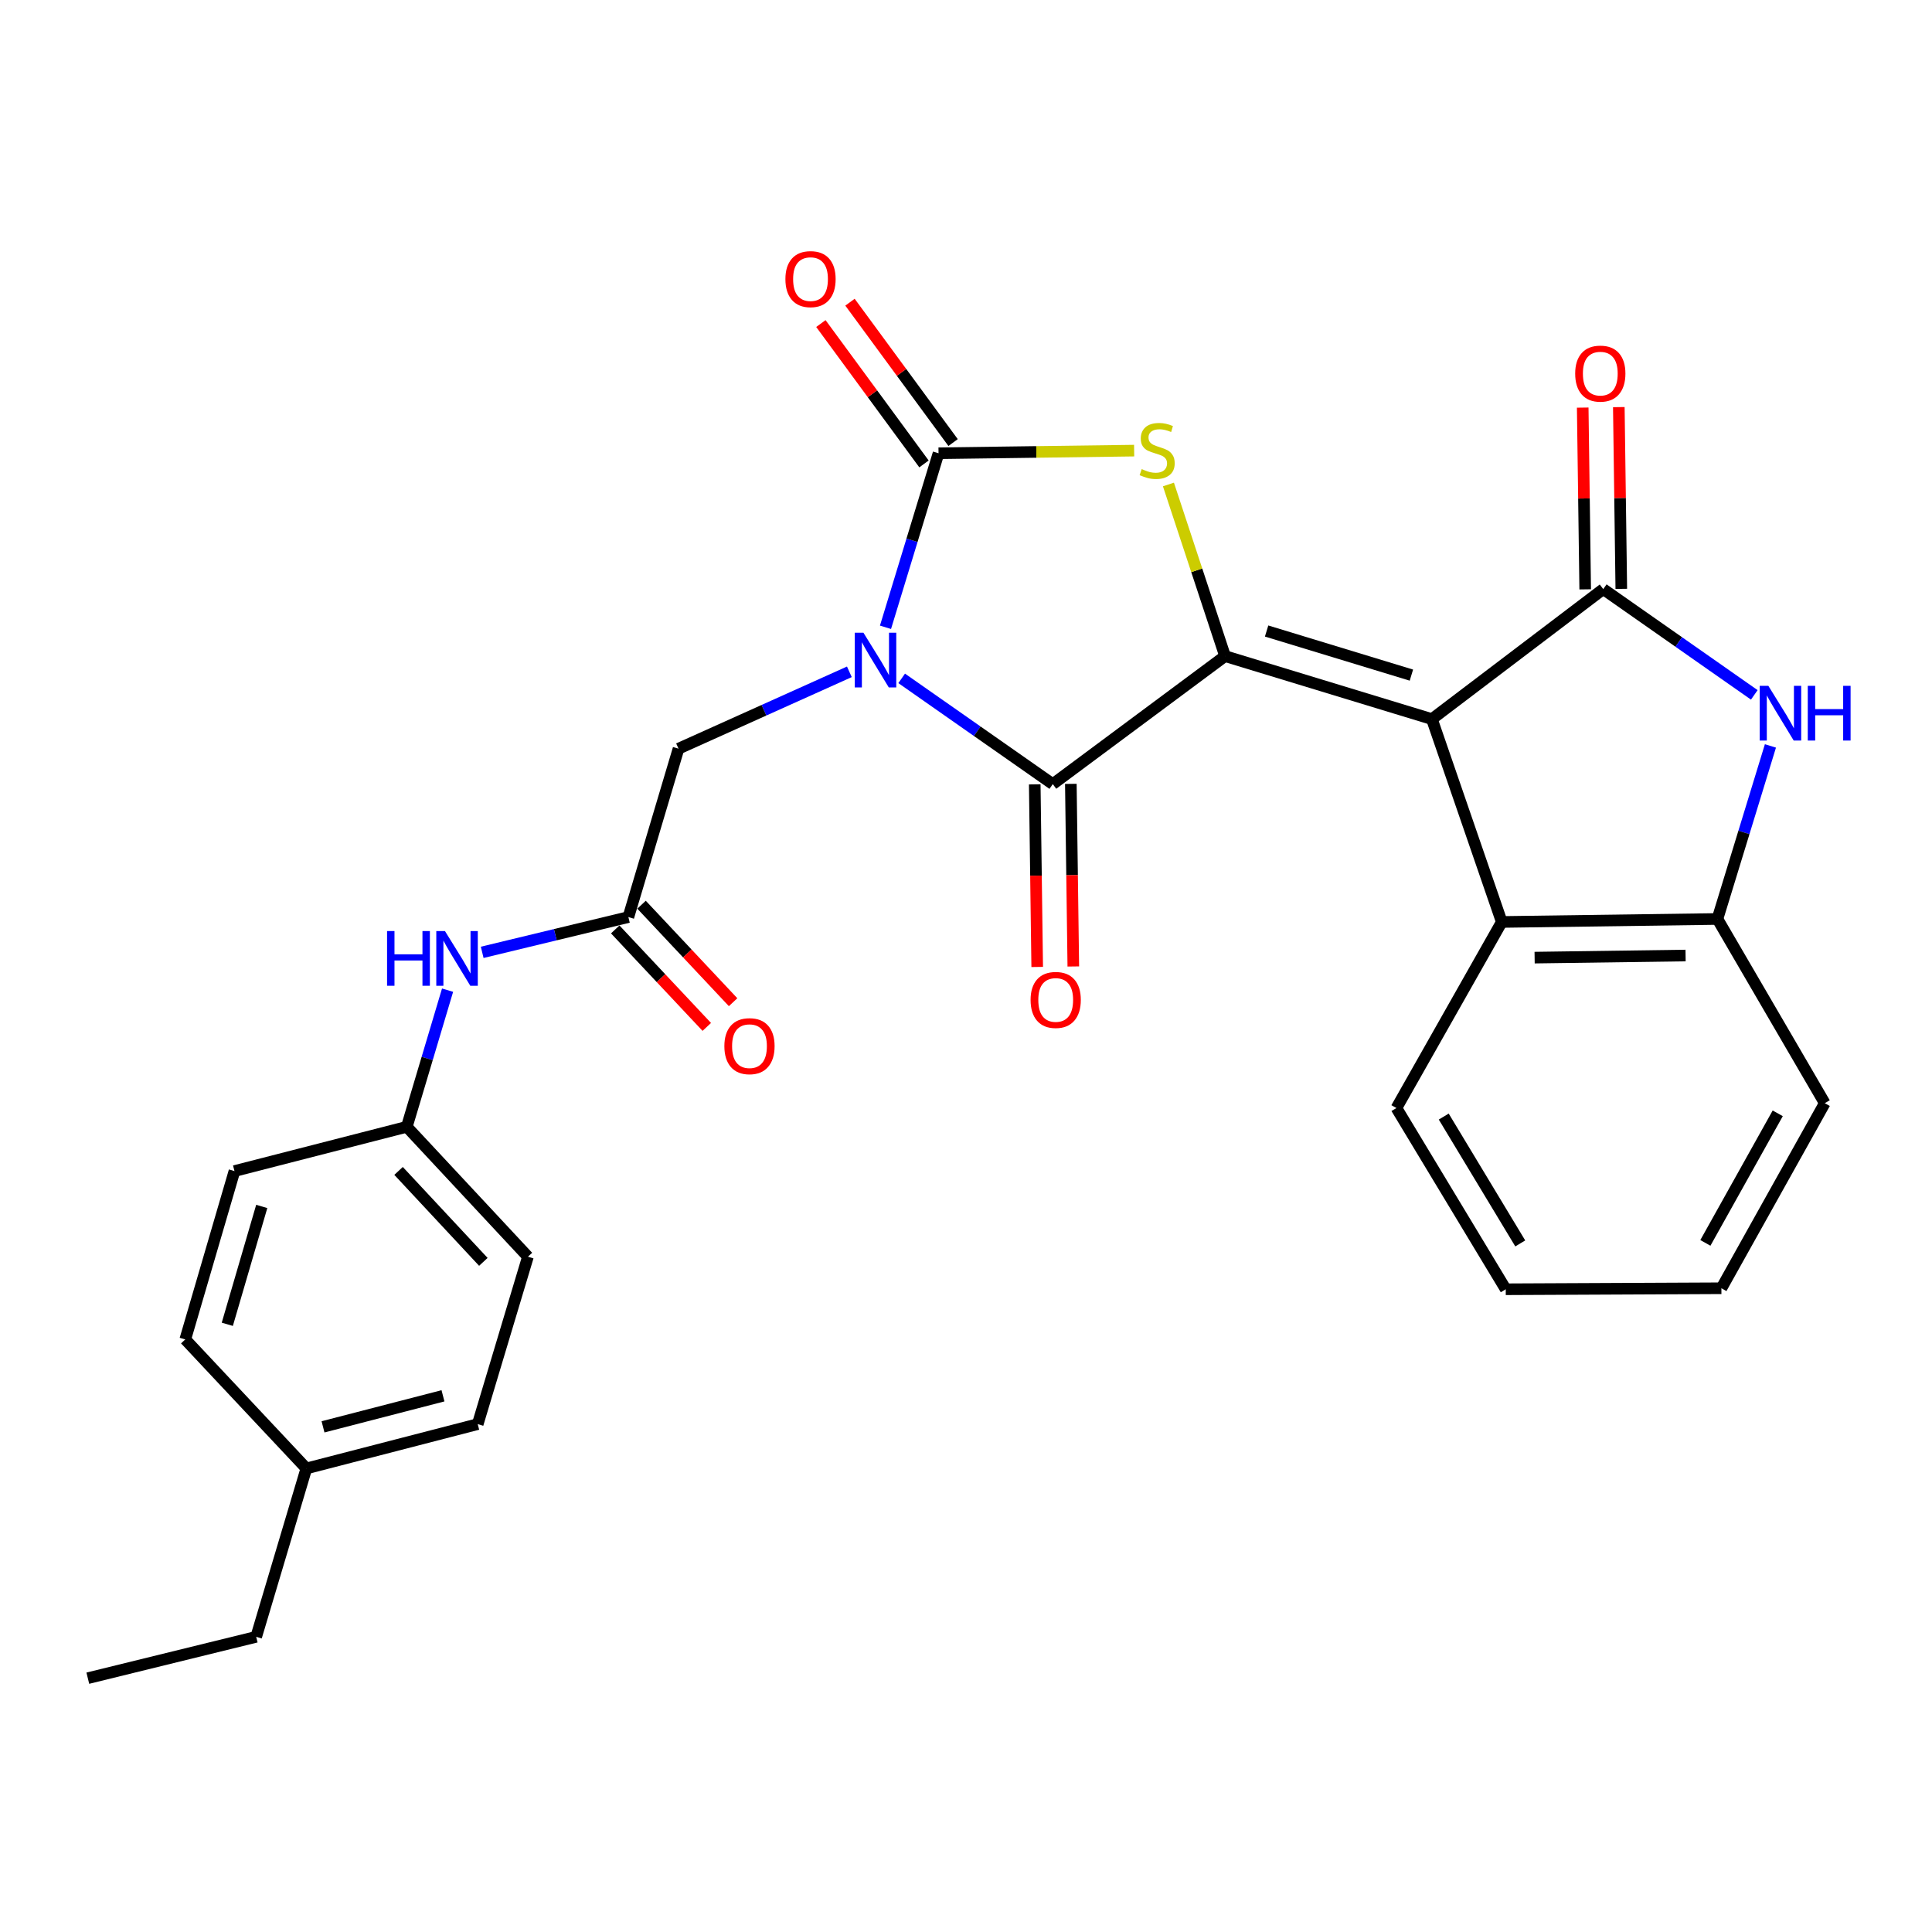 <?xml version='1.0' encoding='iso-8859-1'?>
<svg version='1.1' baseProfile='full'
              xmlns='http://www.w3.org/2000/svg'
                      xmlns:rdkit='http://www.rdkit.org/xml'
                      xmlns:xlink='http://www.w3.org/1999/xlink'
                  xml:space='preserve'
width='1000px' height='1000px' viewBox='0 0 1000 1000'>
<!-- END OF HEADER -->
<rect style='opacity:1.0;fill:#FFFFFF;stroke:none' width='1000' height='1000' x='0' y='0'> </rect>
<path class='bond-2' d='M 466.704,351.119 L 505.814,378.489' style='fill:none;fill-rule:evenodd;stroke:#0000FF;stroke-width:6px;stroke-linecap:butt;stroke-linejoin:miter;stroke-opacity:1' />
<path class='bond-2' d='M 505.814,378.489 L 544.924,405.859' style='fill:none;fill-rule:evenodd;stroke:#000000;stroke-width:6px;stroke-linecap:butt;stroke-linejoin:miter;stroke-opacity:1' />
<path class='bond-3' d='M 458.332,324.686 L 472.058,279.643' style='fill:none;fill-rule:evenodd;stroke:#0000FF;stroke-width:6px;stroke-linecap:butt;stroke-linejoin:miter;stroke-opacity:1' />
<path class='bond-3' d='M 472.058,279.643 L 485.785,234.6' style='fill:none;fill-rule:evenodd;stroke:#000000;stroke-width:6px;stroke-linecap:butt;stroke-linejoin:miter;stroke-opacity:1' />
<path class='bond-9' d='M 439.629,347.733 L 395.418,367.623' style='fill:none;fill-rule:evenodd;stroke:#0000FF;stroke-width:6px;stroke-linecap:butt;stroke-linejoin:miter;stroke-opacity:1' />
<path class='bond-9' d='M 395.418,367.623 L 351.208,387.513' style='fill:none;fill-rule:evenodd;stroke:#000000;stroke-width:6px;stroke-linecap:butt;stroke-linejoin:miter;stroke-opacity:1' />
<path class='bond-0' d='M 634.088,339.598 L 544.924,405.859' style='fill:none;fill-rule:evenodd;stroke:#000000;stroke-width:6px;stroke-linecap:butt;stroke-linejoin:miter;stroke-opacity:1' />
<path class='bond-1' d='M 634.088,339.598 L 741.152,372.209' style='fill:none;fill-rule:evenodd;stroke:#000000;stroke-width:6px;stroke-linecap:butt;stroke-linejoin:miter;stroke-opacity:1' />
<path class='bond-1' d='M 655.594,326.612 L 730.538,349.44' style='fill:none;fill-rule:evenodd;stroke:#000000;stroke-width:6px;stroke-linecap:butt;stroke-linejoin:miter;stroke-opacity:1' />
<path class='bond-28' d='M 634.088,339.598 L 619.434,295.183' style='fill:none;fill-rule:evenodd;stroke:#000000;stroke-width:6px;stroke-linecap:butt;stroke-linejoin:miter;stroke-opacity:1' />
<path class='bond-28' d='M 619.434,295.183 L 604.779,250.768' style='fill:none;fill-rule:evenodd;stroke:#CCCC00;stroke-width:6px;stroke-linecap:butt;stroke-linejoin:miter;stroke-opacity:1' />
<path class='bond-4' d='M 741.152,372.209 L 829.84,304.921' style='fill:none;fill-rule:evenodd;stroke:#000000;stroke-width:6px;stroke-linecap:butt;stroke-linejoin:miter;stroke-opacity:1' />
<path class='bond-7' d='M 741.152,372.209 L 777.315,477.207' style='fill:none;fill-rule:evenodd;stroke:#000000;stroke-width:6px;stroke-linecap:butt;stroke-linejoin:miter;stroke-opacity:1' />
<path class='bond-12' d='M 535.581,405.985 L 536.218,453.241' style='fill:none;fill-rule:evenodd;stroke:#000000;stroke-width:6px;stroke-linecap:butt;stroke-linejoin:miter;stroke-opacity:1' />
<path class='bond-12' d='M 536.218,453.241 L 536.855,500.496' style='fill:none;fill-rule:evenodd;stroke:#FF0000;stroke-width:6px;stroke-linecap:butt;stroke-linejoin:miter;stroke-opacity:1' />
<path class='bond-12' d='M 554.267,405.733 L 554.905,452.988' style='fill:none;fill-rule:evenodd;stroke:#000000;stroke-width:6px;stroke-linecap:butt;stroke-linejoin:miter;stroke-opacity:1' />
<path class='bond-12' d='M 554.905,452.988 L 555.542,500.244' style='fill:none;fill-rule:evenodd;stroke:#FF0000;stroke-width:6px;stroke-linecap:butt;stroke-linejoin:miter;stroke-opacity:1' />
<path class='bond-5' d='M 485.785,234.6 L 536.41,233.922' style='fill:none;fill-rule:evenodd;stroke:#000000;stroke-width:6px;stroke-linecap:butt;stroke-linejoin:miter;stroke-opacity:1' />
<path class='bond-5' d='M 536.41,233.922 L 587.035,233.244' style='fill:none;fill-rule:evenodd;stroke:#CCCC00;stroke-width:6px;stroke-linecap:butt;stroke-linejoin:miter;stroke-opacity:1' />
<path class='bond-11' d='M 493.316,229.069 L 466.634,192.741' style='fill:none;fill-rule:evenodd;stroke:#000000;stroke-width:6px;stroke-linecap:butt;stroke-linejoin:miter;stroke-opacity:1' />
<path class='bond-11' d='M 466.634,192.741 L 439.952,156.414' style='fill:none;fill-rule:evenodd;stroke:#FF0000;stroke-width:6px;stroke-linecap:butt;stroke-linejoin:miter;stroke-opacity:1' />
<path class='bond-11' d='M 478.254,240.132 L 451.572,203.804' style='fill:none;fill-rule:evenodd;stroke:#000000;stroke-width:6px;stroke-linecap:butt;stroke-linejoin:miter;stroke-opacity:1' />
<path class='bond-11' d='M 451.572,203.804 L 424.89,167.477' style='fill:none;fill-rule:evenodd;stroke:#FF0000;stroke-width:6px;stroke-linecap:butt;stroke-linejoin:miter;stroke-opacity:1' />
<path class='bond-6' d='M 829.84,304.921 L 868.929,332.293' style='fill:none;fill-rule:evenodd;stroke:#000000;stroke-width:6px;stroke-linecap:butt;stroke-linejoin:miter;stroke-opacity:1' />
<path class='bond-6' d='M 868.929,332.293 L 908.019,359.666' style='fill:none;fill-rule:evenodd;stroke:#0000FF;stroke-width:6px;stroke-linecap:butt;stroke-linejoin:miter;stroke-opacity:1' />
<path class='bond-13' d='M 839.183,304.793 L 838.54,257.757' style='fill:none;fill-rule:evenodd;stroke:#000000;stroke-width:6px;stroke-linecap:butt;stroke-linejoin:miter;stroke-opacity:1' />
<path class='bond-13' d='M 838.54,257.757 L 837.897,210.722' style='fill:none;fill-rule:evenodd;stroke:#FF0000;stroke-width:6px;stroke-linecap:butt;stroke-linejoin:miter;stroke-opacity:1' />
<path class='bond-13' d='M 820.496,305.048 L 819.853,258.013' style='fill:none;fill-rule:evenodd;stroke:#000000;stroke-width:6px;stroke-linecap:butt;stroke-linejoin:miter;stroke-opacity:1' />
<path class='bond-13' d='M 819.853,258.013 L 819.21,210.977' style='fill:none;fill-rule:evenodd;stroke:#FF0000;stroke-width:6px;stroke-linecap:butt;stroke-linejoin:miter;stroke-opacity:1' />
<path class='bond-29' d='M 916.369,386.091 L 902.653,430.876' style='fill:none;fill-rule:evenodd;stroke:#0000FF;stroke-width:6px;stroke-linecap:butt;stroke-linejoin:miter;stroke-opacity:1' />
<path class='bond-29' d='M 902.653,430.876 L 888.937,475.66' style='fill:none;fill-rule:evenodd;stroke:#000000;stroke-width:6px;stroke-linecap:butt;stroke-linejoin:miter;stroke-opacity:1' />
<path class='bond-8' d='M 777.315,477.207 L 888.937,475.66' style='fill:none;fill-rule:evenodd;stroke:#000000;stroke-width:6px;stroke-linecap:butt;stroke-linejoin:miter;stroke-opacity:1' />
<path class='bond-8' d='M 794.317,495.662 L 872.452,494.579' style='fill:none;fill-rule:evenodd;stroke:#000000;stroke-width:6px;stroke-linecap:butt;stroke-linejoin:miter;stroke-opacity:1' />
<path class='bond-22' d='M 777.315,477.207 L 722.786,573.515' style='fill:none;fill-rule:evenodd;stroke:#000000;stroke-width:6px;stroke-linecap:butt;stroke-linejoin:miter;stroke-opacity:1' />
<path class='bond-23' d='M 888.937,475.66 L 944.493,571.002' style='fill:none;fill-rule:evenodd;stroke:#000000;stroke-width:6px;stroke-linecap:butt;stroke-linejoin:miter;stroke-opacity:1' />
<path class='bond-10' d='M 351.208,387.513 L 325.252,474.674' style='fill:none;fill-rule:evenodd;stroke:#000000;stroke-width:6px;stroke-linecap:butt;stroke-linejoin:miter;stroke-opacity:1' />
<path class='bond-14' d='M 325.252,474.674 L 287.419,483.802' style='fill:none;fill-rule:evenodd;stroke:#000000;stroke-width:6px;stroke-linecap:butt;stroke-linejoin:miter;stroke-opacity:1' />
<path class='bond-14' d='M 287.419,483.802 L 249.585,492.931' style='fill:none;fill-rule:evenodd;stroke:#0000FF;stroke-width:6px;stroke-linecap:butt;stroke-linejoin:miter;stroke-opacity:1' />
<path class='bond-15' d='M 318.44,481.071 L 342.135,506.301' style='fill:none;fill-rule:evenodd;stroke:#000000;stroke-width:6px;stroke-linecap:butt;stroke-linejoin:miter;stroke-opacity:1' />
<path class='bond-15' d='M 342.135,506.301 L 365.83,531.53' style='fill:none;fill-rule:evenodd;stroke:#FF0000;stroke-width:6px;stroke-linecap:butt;stroke-linejoin:miter;stroke-opacity:1' />
<path class='bond-15' d='M 332.063,468.277 L 355.758,493.507' style='fill:none;fill-rule:evenodd;stroke:#000000;stroke-width:6px;stroke-linecap:butt;stroke-linejoin:miter;stroke-opacity:1' />
<path class='bond-15' d='M 355.758,493.507 L 379.453,518.736' style='fill:none;fill-rule:evenodd;stroke:#FF0000;stroke-width:6px;stroke-linecap:butt;stroke-linejoin:miter;stroke-opacity:1' />
<path class='bond-16' d='M 231.661,512.506 L 221.109,547.87' style='fill:none;fill-rule:evenodd;stroke:#0000FF;stroke-width:6px;stroke-linecap:butt;stroke-linejoin:miter;stroke-opacity:1' />
<path class='bond-16' d='M 221.109,547.87 L 210.557,583.233' style='fill:none;fill-rule:evenodd;stroke:#000000;stroke-width:6px;stroke-linecap:butt;stroke-linejoin:miter;stroke-opacity:1' />
<path class='bond-18' d='M 210.557,583.233 L 121.361,606.137' style='fill:none;fill-rule:evenodd;stroke:#000000;stroke-width:6px;stroke-linecap:butt;stroke-linejoin:miter;stroke-opacity:1' />
<path class='bond-19' d='M 210.557,583.233 L 273.256,650.48' style='fill:none;fill-rule:evenodd;stroke:#000000;stroke-width:6px;stroke-linecap:butt;stroke-linejoin:miter;stroke-opacity:1' />
<path class='bond-19' d='M 206.293,606.065 L 250.182,653.138' style='fill:none;fill-rule:evenodd;stroke:#000000;stroke-width:6px;stroke-linecap:butt;stroke-linejoin:miter;stroke-opacity:1' />
<path class='bond-17' d='M 158.572,760.067 L 247.269,737.122' style='fill:none;fill-rule:evenodd;stroke:#000000;stroke-width:6px;stroke-linecap:butt;stroke-linejoin:miter;stroke-opacity:1' />
<path class='bond-17' d='M 167.196,738.533 L 229.284,722.471' style='fill:none;fill-rule:evenodd;stroke:#000000;stroke-width:6px;stroke-linecap:butt;stroke-linejoin:miter;stroke-opacity:1' />
<path class='bond-24' d='M 158.572,760.067 L 132.605,847.218' style='fill:none;fill-rule:evenodd;stroke:#000000;stroke-width:6px;stroke-linecap:butt;stroke-linejoin:miter;stroke-opacity:1' />
<path class='bond-30' d='M 158.572,760.067 L 95.893,693.287' style='fill:none;fill-rule:evenodd;stroke:#000000;stroke-width:6px;stroke-linecap:butt;stroke-linejoin:miter;stroke-opacity:1' />
<path class='bond-21' d='M 121.361,606.137 L 95.893,693.287' style='fill:none;fill-rule:evenodd;stroke:#000000;stroke-width:6px;stroke-linecap:butt;stroke-linejoin:miter;stroke-opacity:1' />
<path class='bond-21' d='M 135.479,624.451 L 117.651,685.457' style='fill:none;fill-rule:evenodd;stroke:#000000;stroke-width:6px;stroke-linecap:butt;stroke-linejoin:miter;stroke-opacity:1' />
<path class='bond-20' d='M 273.256,650.48 L 247.269,737.122' style='fill:none;fill-rule:evenodd;stroke:#000000;stroke-width:6px;stroke-linecap:butt;stroke-linejoin:miter;stroke-opacity:1' />
<path class='bond-25' d='M 722.786,573.515 L 779.37,667.321' style='fill:none;fill-rule:evenodd;stroke:#000000;stroke-width:6px;stroke-linecap:butt;stroke-linejoin:miter;stroke-opacity:1' />
<path class='bond-25' d='M 747.276,577.933 L 786.885,643.597' style='fill:none;fill-rule:evenodd;stroke:#000000;stroke-width:6px;stroke-linecap:butt;stroke-linejoin:miter;stroke-opacity:1' />
<path class='bond-31' d='M 944.493,571.002 L 890.992,666.801' style='fill:none;fill-rule:evenodd;stroke:#000000;stroke-width:6px;stroke-linecap:butt;stroke-linejoin:miter;stroke-opacity:1' />
<path class='bond-31' d='M 920.152,576.26 L 882.701,643.319' style='fill:none;fill-rule:evenodd;stroke:#000000;stroke-width:6px;stroke-linecap:butt;stroke-linejoin:miter;stroke-opacity:1' />
<path class='bond-27' d='M 132.605,847.218 L 45.455,868.626' style='fill:none;fill-rule:evenodd;stroke:#000000;stroke-width:6px;stroke-linecap:butt;stroke-linejoin:miter;stroke-opacity:1' />
<path class='bond-26' d='M 779.37,667.321 L 890.992,666.801' style='fill:none;fill-rule:evenodd;stroke:#000000;stroke-width:6px;stroke-linecap:butt;stroke-linejoin:miter;stroke-opacity:1' />
<path  class='atom-0' d='M 446.904 327.483
L 456.184 342.483
Q 457.104 343.963, 458.584 346.643
Q 460.064 349.323, 460.144 349.483
L 460.144 327.483
L 463.904 327.483
L 463.904 355.803
L 460.024 355.803
L 450.064 339.403
Q 448.904 337.483, 447.664 335.283
Q 446.464 333.083, 446.104 332.403
L 446.104 355.803
L 442.424 355.803
L 442.424 327.483
L 446.904 327.483
' fill='#0000FF'/>
<path  class='atom-6' d='M 590.944 242.804
Q 591.264 242.924, 592.584 243.484
Q 593.904 244.044, 595.344 244.404
Q 596.824 244.724, 598.264 244.724
Q 600.944 244.724, 602.504 243.444
Q 604.064 242.124, 604.064 239.844
Q 604.064 238.284, 603.264 237.324
Q 602.504 236.364, 601.304 235.844
Q 600.104 235.324, 598.104 234.724
Q 595.584 233.964, 594.064 233.244
Q 592.584 232.524, 591.504 231.004
Q 590.464 229.484, 590.464 226.924
Q 590.464 223.364, 592.864 221.164
Q 595.304 218.964, 600.104 218.964
Q 603.384 218.964, 607.104 220.524
L 606.184 223.604
Q 602.784 222.204, 600.224 222.204
Q 597.464 222.204, 595.944 223.364
Q 594.424 224.484, 594.464 226.444
Q 594.464 227.964, 595.224 228.884
Q 596.024 229.804, 597.144 230.324
Q 598.304 230.844, 600.224 231.444
Q 602.784 232.244, 604.304 233.044
Q 605.824 233.844, 606.904 235.484
Q 608.024 237.084, 608.024 239.844
Q 608.024 243.764, 605.384 245.884
Q 602.784 247.964, 598.424 247.964
Q 595.904 247.964, 593.984 247.404
Q 592.104 246.884, 589.864 245.964
L 590.944 242.804
' fill='#CCCC00'/>
<path  class='atom-7' d='M 915.298 354.987
L 924.578 369.987
Q 925.498 371.467, 926.978 374.147
Q 928.458 376.827, 928.538 376.987
L 928.538 354.987
L 932.298 354.987
L 932.298 383.307
L 928.418 383.307
L 918.458 366.907
Q 917.298 364.987, 916.058 362.787
Q 914.858 360.587, 914.498 359.907
L 914.498 383.307
L 910.818 383.307
L 910.818 354.987
L 915.298 354.987
' fill='#0000FF'/>
<path  class='atom-7' d='M 935.698 354.987
L 939.538 354.987
L 939.538 367.027
L 954.018 367.027
L 954.018 354.987
L 957.858 354.987
L 957.858 383.307
L 954.018 383.307
L 954.018 370.227
L 939.538 370.227
L 939.538 383.307
L 935.698 383.307
L 935.698 354.987
' fill='#0000FF'/>
<path  class='atom-12' d='M 406.524 144.467
Q 406.524 137.667, 409.884 133.867
Q 413.244 130.067, 419.524 130.067
Q 425.804 130.067, 429.164 133.867
Q 432.524 137.667, 432.524 144.467
Q 432.524 151.347, 429.124 155.267
Q 425.724 159.147, 419.524 159.147
Q 413.284 159.147, 409.884 155.267
Q 406.524 151.387, 406.524 144.467
M 419.524 155.947
Q 423.844 155.947, 426.164 153.067
Q 428.524 150.147, 428.524 144.467
Q 428.524 138.907, 426.164 136.107
Q 423.844 133.267, 419.524 133.267
Q 415.204 133.267, 412.844 136.067
Q 410.524 138.867, 410.524 144.467
Q 410.524 150.187, 412.844 153.067
Q 415.204 155.947, 419.524 155.947
' fill='#FF0000'/>
<path  class='atom-13' d='M 533.429 517.561
Q 533.429 510.761, 536.789 506.961
Q 540.149 503.161, 546.429 503.161
Q 552.709 503.161, 556.069 506.961
Q 559.429 510.761, 559.429 517.561
Q 559.429 524.441, 556.029 528.361
Q 552.629 532.241, 546.429 532.241
Q 540.189 532.241, 536.789 528.361
Q 533.429 524.481, 533.429 517.561
M 546.429 529.041
Q 550.749 529.041, 553.069 526.161
Q 555.429 523.241, 555.429 517.561
Q 555.429 512.001, 553.069 509.201
Q 550.749 506.361, 546.429 506.361
Q 542.109 506.361, 539.749 509.161
Q 537.429 511.961, 537.429 517.561
Q 537.429 523.281, 539.749 526.161
Q 542.109 529.041, 546.429 529.041
' fill='#FF0000'/>
<path  class='atom-14' d='M 815.313 193.379
Q 815.313 186.579, 818.673 182.779
Q 822.033 178.979, 828.313 178.979
Q 834.593 178.979, 837.953 182.779
Q 841.313 186.579, 841.313 193.379
Q 841.313 200.259, 837.913 204.179
Q 834.513 208.059, 828.313 208.059
Q 822.073 208.059, 818.673 204.179
Q 815.313 200.299, 815.313 193.379
M 828.313 204.859
Q 832.633 204.859, 834.953 201.979
Q 837.313 199.059, 837.313 193.379
Q 837.313 187.819, 834.953 185.019
Q 832.633 182.179, 828.313 182.179
Q 823.993 182.179, 821.633 184.979
Q 819.313 187.779, 819.313 193.379
Q 819.313 199.099, 821.633 201.979
Q 823.993 204.859, 828.313 204.859
' fill='#FF0000'/>
<path  class='atom-15' d='M 200.345 481.912
L 204.185 481.912
L 204.185 493.952
L 218.665 493.952
L 218.665 481.912
L 222.505 481.912
L 222.505 510.232
L 218.665 510.232
L 218.665 497.152
L 204.185 497.152
L 204.185 510.232
L 200.345 510.232
L 200.345 481.912
' fill='#0000FF'/>
<path  class='atom-15' d='M 230.305 481.912
L 239.585 496.912
Q 240.505 498.392, 241.985 501.072
Q 243.465 503.752, 243.545 503.912
L 243.545 481.912
L 247.305 481.912
L 247.305 510.232
L 243.425 510.232
L 233.465 493.832
Q 232.305 491.912, 231.065 489.712
Q 229.865 487.512, 229.505 486.832
L 229.505 510.232
L 225.825 510.232
L 225.825 481.912
L 230.305 481.912
' fill='#0000FF'/>
<path  class='atom-16' d='M 374.931 541.492
Q 374.931 534.692, 378.291 530.892
Q 381.651 527.092, 387.931 527.092
Q 394.211 527.092, 397.571 530.892
Q 400.931 534.692, 400.931 541.492
Q 400.931 548.372, 397.531 552.292
Q 394.131 556.172, 387.931 556.172
Q 381.691 556.172, 378.291 552.292
Q 374.931 548.412, 374.931 541.492
M 387.931 552.972
Q 392.251 552.972, 394.571 550.092
Q 396.931 547.172, 396.931 541.492
Q 396.931 535.932, 394.571 533.132
Q 392.251 530.292, 387.931 530.292
Q 383.611 530.292, 381.251 533.092
Q 378.931 535.892, 378.931 541.492
Q 378.931 547.212, 381.251 550.092
Q 383.611 552.972, 387.931 552.972
' fill='#FF0000'/>
</svg>
